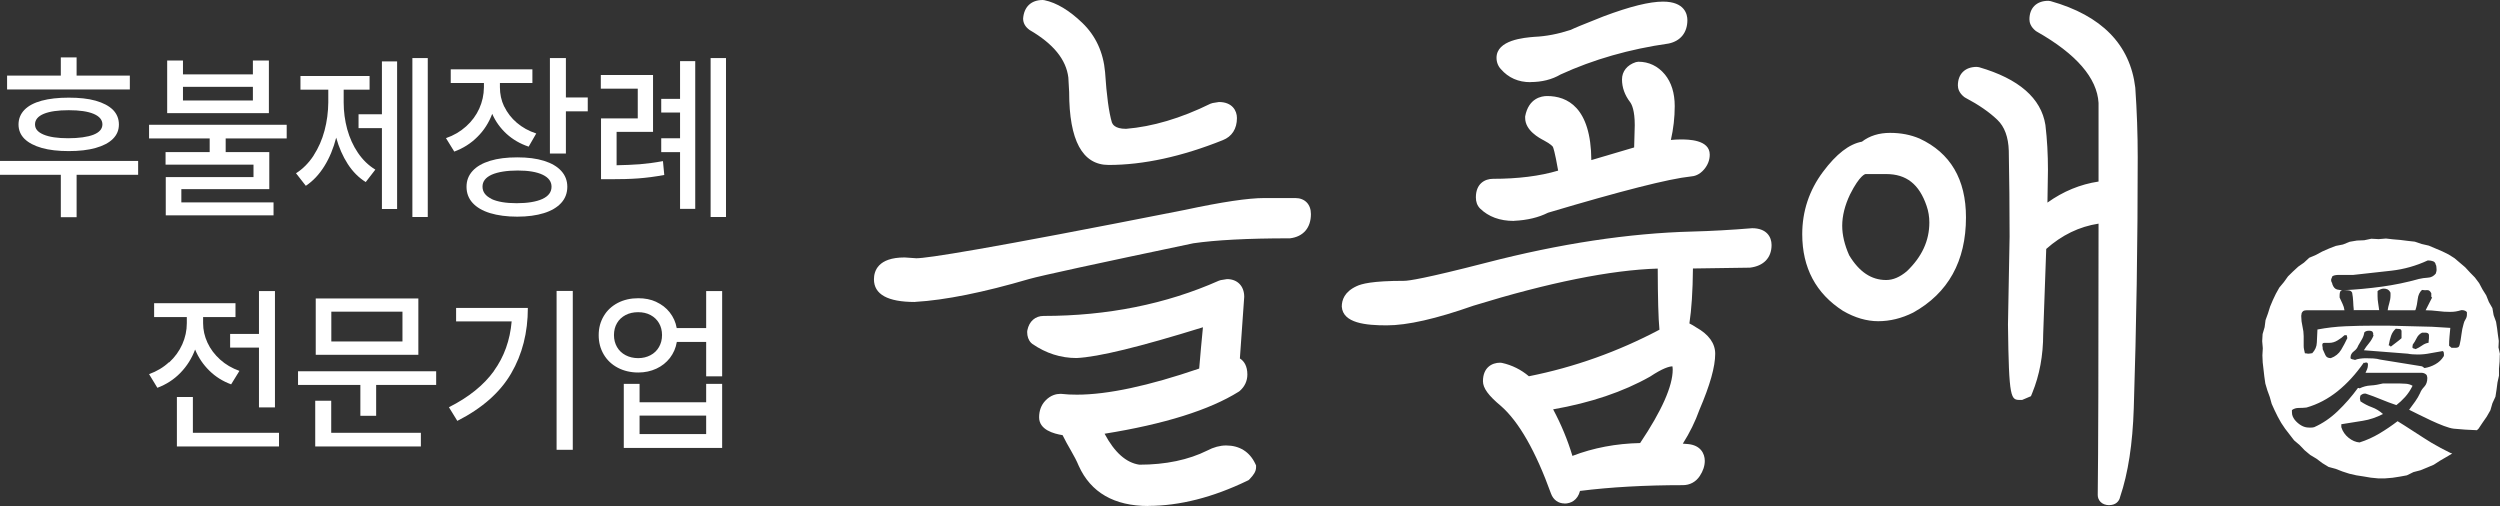 <?xml version="1.0" encoding="UTF-8"?>
<svg id="_레이어_1" xmlns="http://www.w3.org/2000/svg" width="247.04" height="50" version="1.1" viewBox="0 0 247.04 50">
  <rect x="0" y="0" width="247.04" height="50" fill="#333333" stroke="none"/>
  <!-- Generator: Adobe Illustrator 29.6.1, SVG Export Plug-In . SVG Version: 2.1.1 Build 9)  -->
  <path d="M247.04,35.01l-.15-.68.03-.64-.09-.63-.08-.63-.1-.63-.24-.66-.12-.69-.35-.61-.26-.65-.37-.59-.33-.62-.42-.56-.49-.5-.47-.51-.53-.45-.53-.45-.59-.37-.63-.31-.66-.28-.66-.28-.7-.16-.68-.23-.72-.08-.71-.09-.71-.06-.71-.08-.72.06-.72-.04-.71.15-.72.03-.71.12-.67.27-.71.14-.67.26-.66.29-.63.34-.66.28-.52.48-.57.4-.51.47-.5.49-.41.57-.45.54-.34.61-.3.63-.27.64-.21.67-.24.66-.09.7-.2.68-.04.7.06.7-.04.7.03.7.08.69.08.7.1.7.2.67.24.66.19.68.29.64.31.63.34.61.39.58.44.57.44.57.55.47.5.52.55.46.62.37.57.43.62.38.7.19.67.26.68.22.7.16.71.11.71.12.71.07h.72s.72-.06.72-.06l.71-.11.71-.13.65-.32.69-.18.66-.27.66-.28.6-.39.62-.36.6-.36c-.06-.02-.13-.04-.19-.06-.64-.31-1.26-.64-1.88-1.01-.61-.36-2.72-1.76-3.33-2.12-.59.45-1.18.85-1.8,1.22-.61.36-1.26.66-1.96.88-.37-.03-.73-.18-1.08-.46-.35-.28-.59-.63-.72-1.05v-.29c.72-.11,1.42-.22,2.12-.34.69-.11,1.36-.34,2-.67-.35-.31-.71-.53-1.1-.67-.39-.14-.77-.34-1.14-.59,0-.06,0-.1-.02-.15-.01-.04-.02-.08-.02-.1,0-.06,0-.11.02-.17.01-.06.02-.1.02-.13.05-.06.12-.11.2-.15.08-.04.16-.06.24-.06h.08c.51.17,1.01.36,1.52.57.51.21,1.01.4,1.52.57.29-.22.58-.49.86-.8.28-.31.53-.68.74-1.11-.19-.11-.4-.18-.64-.2-.24-.02-.47-.03-.68-.03h-1.6c-.43.11-.83.18-1.22.2-.39.02-.75.12-1.1.29-.03-.03-.05-.04-.06-.04h-.1c-.61.84-1.28,1.6-2,2.29-.72.69-1.49,1.21-2.32,1.58-.11.03-.2.04-.28.04h-.24c-.27,0-.52-.07-.76-.21-.24-.14-.45-.32-.64-.55-.08-.11-.15-.22-.2-.34-.05-.11-.08-.25-.08-.42v-.21c.19-.14.41-.21.68-.21s.52-.01.76-.04c1.09-.31,2.12-.85,3.07-1.61.96-.77,1.82-1.72,2.6-2.84v.04c.05,0,.09,0,.12-.02.03-.01.05-.02.08-.02.05,0,.09,0,.12.02.03.01.05.05.08.11v.13c0,.14-.03.27-.08.4-.05.13-.11.25-.16.36h5.59c.08,0,.17.03.28.08.11.06.17.12.2.2,0,.04.01.11.04.22,0,.37-.1.66-.3.87-.2.21-.34.42-.42.64-.13.28-.29.55-.48.82-.19.27-.39.54-.6.82.93.45,3.39,1.76,4.41,1.87.75.08,1.52.12,2.29.15l.16-.15.4-.6.41-.59.36-.63.2-.69.3-.65.11-.71.09-.69.15-.68v-.69s.06-.69.06-.69l.02-.7ZM231.34,34.57c-.23.38-.57.66-1.02.82-.27,0-.45-.1-.54-.31-.09-.21-.18-.4-.26-.58v-.08c0-.05,0-.11-.02-.17-.01-.06-.02-.11-.02-.14,0-.08.01-.14.04-.17.03-.04.08-.06.16-.06h.48c.29,0,.57-.08.84-.25.27-.16.49-.33.68-.51h.16c.05,0,.08.03.08.1s.01.13.04.18c-.19.4-.39.79-.62,1.17ZM241.5,35.1c0,.06-.01.1-.04.13-.19.31-.45.56-.8.76-.35.2-.71.32-1.08.38l-.24-.17-4.15-.67c-.19-.06-.41-.09-.66-.11-.25-.01-.5-.02-.74-.02-.19,0-.38.01-.58.04-.2.03-.37.07-.5.13-.08-.03-.16-.05-.24-.06-.08-.01-.15-.05-.2-.1v-.08c0-.25.11-.45.32-.61.21-.15.36-.34.44-.57.13-.22.26-.44.38-.65.12-.21.19-.43.22-.65.05-.06.12-.1.2-.13.08-.03.17-.04.28-.04.08,0,.16.01.24.04.08.03.13.1.16.21v.17s.01.04.04.04c-.11.28-.26.54-.46.78-.2.24-.37.47-.5.69l4.35.34c.13.03.29.05.46.06.17.01.34.02.5.02.43,0,.85-.04,1.28-.13.43-.08.82-.15,1.2-.21.05.03.09.07.1.13.01.06.02.11.02.17v.13ZM236.03,34.09l.03-.04c.05-.31.12-.6.22-.88.1-.28.26-.52.49-.71.02.03.04.04.07.04h.1c.07,0,.14,0,.22.02.08.01.13.08.15.19v.71c-.16.14-.33.28-.52.42-.18.14-.37.28-.55.42-.02-.06-.06-.09-.12-.11-.06-.01-.09-.03-.09-.06ZM238.38,34.34l.04-.29c.13-.17.26-.38.38-.63.12-.25.3-.43.54-.55h.28c.11,0,.19.01.26.04.07.03.11.08.14.17v.25c0,.08,0,.18-.02.27-.01.1-.02.19-.02.27-.21.03-.43.12-.64.27-.21.15-.43.27-.64.36-.05-.03-.11-.05-.18-.06-.07-.01-.11-.05-.14-.11ZM243.77,31.02v.08c0,.17-.05.32-.14.46-.09.14-.15.28-.18.42-.11.36-.18.72-.22,1.07-.04.35-.1.69-.18,1.03-.03.11-.07.19-.14.23-.07.04-.15.06-.26.06h-.4l-.24-.21c0-.29.01-.58.04-.9.03-.31.05-.6.08-.86l-1.8-.11-4.35-.11h-1.36c-.96,0-1.91.02-2.85.06-.95.04-1.87.15-2.77.32-.03.45-.05.88-.06,1.28-.01.41-.17.76-.46,1.07-.05,0-.11,0-.18.02-.07.01-.13.02-.18.02s-.11,0-.16-.02c-.05-.01-.12-.02-.2-.02-.03-.11-.05-.23-.08-.36-.03-.13-.04-.24-.04-.36v-.97c0-.31-.04-.63-.12-.97-.08-.34-.12-.66-.12-.98,0-.06,0-.13.02-.19.01-.06.02-.11.02-.14.08-.16.18-.24.3-.26.12-.02.23-.02.34-.02h3.59c-.03-.22-.09-.43-.18-.61-.09-.18-.19-.4-.3-.65v-.21c0-.11.01-.22.04-.32.03-.1.09-.16.2-.19h.12c-.19,0-.39-.02-.6-.07-.21-.05-.37-.22-.48-.53,0-.06-.02-.12-.06-.18-.04-.06-.06-.14-.06-.23,0-.06.02-.13.06-.21.04-.08.06-.13.06-.16.11-.06.21-.1.32-.11.11-.02.21-.02.32-.02h1.4c1.28-.14,2.54-.28,3.79-.42,1.25-.14,2.45-.48,3.59-1.01h.12c.13,0,.27.03.42.08.15.06.23.17.26.34.03.03.05.09.06.19.01.1.02.19.02.27s0,.15-.02.21c-.01.06-.03.13-.06.21-.21.25-.47.39-.78.4-.31.02-.61.06-.9.13-1.2.34-2.42.59-3.67.76-1.25.17-2.52.29-3.79.35h.28c.13,0,.25.01.36.04.11.03.19.1.24.21.05.28.09.57.1.86.01.29.03.57.06.82l-.04.04h2.55c-.03-.22-.06-.45-.1-.69-.04-.24-.06-.47-.06-.69v-.5c.05-.06.14-.11.27-.17.12-.06.24-.08.35-.08.14,0,.26.03.37.08.11.06.19.14.25.25.03.03.04.08.04.15v.19c0,.25-.04.5-.12.76-.08.25-.13.49-.16.71h2.71l.04-.04c.11-.34.18-.69.22-1.07.04-.38.18-.68.42-.9.19.03.36.04.52.02.16-.01.29.09.4.31v.34c.03.06.05.08.08.08l-.64,1.26c.37,0,.77.03,1.2.08.43.06.82.08,1.2.08.21,0,.41-.01.58-.04.17-.03.35-.07.54-.13h.12c.08,0,.17.02.26.06.09.04.15.09.18.15v.13Z" fill="#fff"/>
  <g>
    <path d="M0,15.9h13.65v1.37h-6.08v4.19h-1.56v-4.19H0v-1.37ZM12.83,8.84H.7v-1.37h5.31v-1.8h1.56v1.8h5.26v1.37ZM2.42,10.85c.39-.4.96-.7,1.7-.9.74-.2,1.63-.3,2.67-.3,1.03,0,1.92.09,2.66.3.74.21,1.31.51,1.71.9.39.4.59.88.59,1.45s-.2,1.03-.59,1.42c-.39.39-.96.69-1.71.9-.74.21-1.63.31-2.66.31s-1.92-.1-2.66-.31-1.31-.51-1.71-.9c-.39-.39-.59-.86-.59-1.42s.2-1.05.59-1.45ZM4.31,13.3c.57.24,1.37.36,2.42.36s1.92-.12,2.51-.35c.58-.23.88-.57.88-1.02,0-.45-.3-.8-.87-1.04-.57-.24-1.39-.36-2.46-.36s-1.89.12-2.47.36c-.57.24-.86.59-.86,1.04s.28.77.85,1.01Z" fill="#fff"/>
    <path d="M14.73,12.33h13.6v1.35h-6.03v1.35h4.31v3.66h-8.69v1.31h9.11v1.28h-10.65v-3.78h8.67v-1.23h-8.69v-1.24h4.36v-1.35h-5.99v-1.35ZM18.08,7.35h6.91v-1.37h1.58v5.2h-10.05v-5.2h1.56v1.37ZM24.99,9.93v-1.35h-6.91v1.35h6.91Z" fill="#fff"/>
    <path d="M30.99,15.36c.48-.74.84-1.56,1.08-2.46.24-.9.36-1.83.37-2.78v-1.26h-2.75v-1.35h6.83v1.35h-2.56v1.26c0,.91.12,1.8.35,2.65.24.86.59,1.64,1.06,2.33s1.04,1.25,1.72,1.66l-.95,1.23c-.69-.43-1.29-1.03-1.78-1.79-.49-.76-.87-1.63-1.14-2.6-.27,1.06-.66,2-1.17,2.82-.51.82-1.12,1.47-1.83,1.94l-.97-1.24c.68-.43,1.26-1.02,1.74-1.75ZM35.43,11.29h2.31v-5.22h1.5v14.58h-1.5v-7.99h-2.31v-1.37ZM42.27,21.44h-1.52V5.74h1.52v15.7Z" fill="#fff"/>
    <path d="M49.83,10.53c.29.6.7,1.14,1.24,1.6.54.46,1.18.82,1.92,1.06l-.75,1.3c-.84-.28-1.56-.7-2.18-1.26-.61-.56-1.09-1.22-1.42-1.98-.33.87-.81,1.63-1.46,2.27-.64.65-1.41,1.13-2.29,1.46l-.82-1.33c.76-.26,1.42-.65,1.99-1.16.57-.51,1-1.1,1.3-1.76.3-.67.45-1.36.46-2.09v-.44h-3.28v-1.35h8.07v1.35h-3.21v.42c0,.67.13,1.3.42,1.91ZM46.7,16.89c.4-.44.98-.77,1.73-1,.75-.23,1.64-.34,2.68-.34s1.9.11,2.64.34c.74.23,1.31.56,1.71,1,.4.44.6.96.6,1.57s-.2,1.15-.6,1.59c-.4.44-.97.78-1.71,1.01-.74.23-1.62.35-2.64.35s-1.92-.12-2.68-.35c-.75-.23-1.33-.57-1.73-1.01-.4-.44-.6-.97-.6-1.59s.2-1.13.6-1.57ZM48.56,19.66c.6.28,1.43.42,2.49.42s1.94-.14,2.55-.42c.6-.28.9-.68.9-1.21,0-.51-.29-.9-.87-1.18-.59-.28-1.41-.42-2.47-.42s-1.96.14-2.57.41c-.61.28-.91.67-.91,1.18,0,.52.29.92.89,1.21ZM54.34,5.74h1.58v3.89h2.16v1.37h-2.16v4.17h-1.58V5.74Z" fill="#fff"/>
    <path d="M64.54,13.03h-3.61v3.3c.8-.01,1.57-.05,2.29-.1.72-.06,1.49-.16,2.29-.31l.13,1.37c-.91.17-1.77.28-2.58.34-.81.06-1.71.08-2.7.08h-.97v-6.01h3.63v-2.94h-3.65v-1.35h5.16v5.63ZM65.34,13.66h1.86v-2.54h-1.86v-1.35h1.86v-3.73h1.5v14.6h-1.5v-5.61h-1.86v-1.37ZM70.22,5.74h1.52v15.7h-1.52V5.74Z" fill="#fff"/>
    <path d="M16.72,35.81c.56-.52.99-1.11,1.29-1.78.3-.67.45-1.37.45-2.09v-.61h-3.23v-1.37h8.04v1.37h-3.2v.61c0,.65.14,1.29.43,1.92.29.63.71,1.18,1.25,1.67.54.49,1.18.86,1.91,1.12l-.82,1.33c-.82-.3-1.54-.75-2.15-1.35-.61-.6-1.08-1.29-1.41-2.09-.33.88-.81,1.64-1.45,2.3s-1.4,1.15-2.28,1.48l-.82-1.35c.75-.27,1.41-.66,1.97-1.18ZM17.48,39.23h1.58v3.54h8.51v1.35h-10.09v-4.89ZM27.17,40.26h-1.58v-5.91h-2.85v-1.35h2.85v-4.24h1.58v11.5Z" fill="#fff"/>
    <path d="M43.1,38.04h-5.93v3.05h-1.56v-3.05h-6.16v-1.35h13.65v1.35ZM31.15,39.6h1.58v3.17h8.86v1.35h-10.44v-4.52ZM31.2,29.49h10.14v5.57h-10.14v-5.57ZM39.77,33.74v-2.94h-7.03v2.94h7.03Z" fill="#fff"/>
    <path d="M48.8,36.66c1.02-1.41,1.6-3.04,1.76-4.9h-5.49v-1.33h7.09c0,2.43-.55,4.59-1.65,6.47-1.1,1.89-2.88,3.45-5.32,4.69l-.83-1.35c1.95-.98,3.44-2.18,4.45-3.58ZM56.6,44.45h-1.6v-15.7h1.6v15.7Z" fill="#fff"/>
    <path d="M64.84,29.83c.54.25.99.59,1.34,1.04s.59.96.69,1.55h2.91v-3.66h1.58v8.43h-1.58v-3.4h-2.9c-.1.6-.33,1.12-.68,1.58-.36.46-.8.81-1.34,1.06s-1.14.38-1.79.38c-.75,0-1.43-.16-2.02-.47-.59-.31-1.06-.75-1.39-1.31-.33-.56-.5-1.19-.5-1.91s.17-1.33.5-1.89.8-.99,1.39-1.3c.6-.31,1.27-.46,2.02-.46.65,0,1.24.11,1.78.36ZM60.97,34.29c.2.35.49.62.85.81.36.19.78.29,1.24.29s.86-.1,1.22-.29.64-.46.84-.81.3-.74.3-1.18-.1-.84-.3-1.18-.48-.61-.84-.8c-.36-.19-.76-.28-1.22-.28s-.88.09-1.24.28c-.36.19-.65.45-.85.8-.2.34-.3.74-.3,1.18s.1.83.3,1.18ZM61.64,37.93h1.56v1.82h6.58v-1.82h1.58v6.33h-9.72v-6.33ZM69.78,42.89v-1.82h-6.58v1.82h6.58Z" fill="#fff"/>
  </g>
  <g>
    <g>
      <path d="M90.4,29.01c-2.15,0-3.22-.47-3.22-1.4,0-.88.73-1.32,2.2-1.32l1.1.08c1.67,0,10.59-1.6,26.76-4.79,3.61-.77,6.17-1.16,7.69-1.16h3.06c.47,0,.71.25.71.74,0,.94-.45,1.46-1.33,1.57-4.13,0-7.33.17-9.57.5-9.73,2.04-15.17,3.22-16.32,3.55-4.5,1.32-8.19,2.07-11.07,2.23ZM109.55,15.46c-2.04,0-3.06-2.12-3.06-6.36l-.08-1.49c-.26-2.09-1.68-3.88-4.24-5.37-.16-.11-.24-.25-.24-.41.05-.66.42-.99,1.1-.99,1.05.22,2.16.9,3.34,2.02,1.18,1.13,1.84,2.58,2,4.34.16,2.37.39,4.08.71,5.12.31.83,1.05,1.24,2.2,1.24,2.77-.22,5.68-1.07,8.71-2.56l.47-.08c.63,0,.94.25.94.74,0,.72-.29,1.19-.86,1.4-3.98,1.6-7.64,2.4-10.99,2.4ZM113.48,49.16c-3.04,0-5.08-1.16-6.12-3.47-.21-.5-.48-1.03-.82-1.61-.34-.58-.67-1.2-.98-1.86-1.36-.17-2.04-.5-2.04-.99,0-.44.13-.8.39-1.07.26-.28.55-.41.86-.41.52.05,1.07.08,1.65.08,3.24,0,7.53-.94,12.87-2.81.16-1.98.34-3.94.55-5.87-6.8,2.15-11.3,3.28-13.5,3.39-1.36,0-2.64-.41-3.85-1.24-.11-.11-.16-.27-.16-.5.1-.5.37-.74.78-.74,6.44,0,12.32-1.18,17.66-3.55l.47-.08c.57,0,.86.3.86.91l-.47,6.69c.52,0,.78.33.78.99,0,.38-.16.72-.47.99-2.98,1.87-7.69,3.28-14.13,4.21l.39.66c1.15,2.37,2.59,3.66,4.32,3.88,2.77,0,5.15-.5,7.14-1.49.52-.28,1.02-.41,1.49-.41.99,0,1.7.44,2.12,1.32,0,.11-.13.3-.39.58-3.3,1.6-6.44,2.4-9.42,2.4Z" fill="#fff"/>
      <path d="M113.48,50c-3.38,0-5.69-1.33-6.88-3.96-.2-.48-.46-.98-.78-1.53-.28-.47-.55-.97-.82-1.51-.88-.14-2.32-.53-2.32-1.76,0-.66.21-1.22.62-1.65.52-.55,1.09-.67,1.47-.67h.09c.5.06,1.03.08,1.56.08,3.03,0,7.09-.87,12.08-2.58.11-1.37.24-2.73.37-4.08-6.25,1.94-10.34,2.94-12.49,3.04h0c-1.57,0-3.02-.47-4.36-1.39l-.13-.11c-.26-.27-.39-.63-.39-1.08l.02-.17c.18-.88.78-1.41,1.6-1.41,6.29,0,12.12-1.17,17.32-3.48l.19-.06.62-.1c1.03,0,1.7.69,1.7,1.75l-.43,6.09c.42.26.74.76.74,1.59,0,.63-.26,1.19-.75,1.62l-.11.08c-2.88,1.8-7.33,3.2-13.25,4.15.99,1.86,2.14,2.87,3.44,3.06,2.6,0,4.86-.48,6.71-1.4.62-.33,1.26-.5,1.86-.5,1.32,0,2.32.62,2.88,1.8l.08.17v.19c0,.41-.25.76-.62,1.15l-.11.11-.14.07c-3.4,1.64-6.69,2.48-9.78,2.48ZM104.36,41.09c.14.07.49.21,1.29.31l.46.06.2.42c.31.65.63,1.25.95,1.79.36.61.65,1.19.87,1.71.9,1.98,2.65,2.96,5.35,2.96s5.72-.74,8.79-2.19c-.26-.3-.61-.43-1.1-.43-.33,0-.7.11-1.1.32-2.11,1.05-4.64,1.58-7.53,1.58h-.11c-2.02-.26-3.69-1.73-4.96-4.35l-1-1.67,1.24-.18c6.24-.91,10.86-2.27,13.74-4.05.13-.13.14-.23.14-.32,0-.07,0-.12,0-.15h-.8l.03-.9.47-6.69s0,0,0,0l-.25.04c-5.31,2.34-11.23,3.54-17.61,3.58.93.54,1.89.81,2.92.81,2.07-.1,6.54-1.23,13.25-3.35l1.22-.39-.14,1.27c-.21,1.9-.39,3.87-.55,5.84l-.04.54-.51.18c-5.4,1.9-9.83,2.86-13.15,2.86-.57,0-1.13-.03-1.68-.08-.04,0-.12.03-.23.15-.06.06-.13.16-.16.35ZM121.35,29.27h0ZM90.43,29.84h-.02c-2.69,0-4.05-.75-4.05-2.24,0-.81.39-2.16,3.03-2.16l1.16.08c1.05,0,6.56-.83,26.54-4.78,3.69-.79,6.26-1.17,7.85-1.17h3.06c.94,0,1.54.62,1.54,1.58,0,1.36-.75,2.24-2.07,2.4h-.1c-4.07,0-7.25.17-9.45.49-9.62,2.02-15.1,3.21-16.22,3.53-4.53,1.33-8.32,2.09-11.25,2.26h-.02ZM89.32,27.11c-.56,0-1.3.09-1.3.49,0,.23.63.56,2.36.57,2.8-.16,6.45-.9,10.85-2.2,1.18-.34,6.54-1.51,16.39-3.57,2.32-.34,5.56-.51,9.69-.51.36-.05.53-.17.55-.64h-2.93c-1.45,0-3.98.38-7.52,1.14-16.39,3.24-25.19,4.81-26.94,4.81l-1.16-.08ZM109.55,16.3c-2.59,0-3.9-2.42-3.9-7.2l-.08-1.44c-.22-1.78-1.48-3.33-3.82-4.69-.44-.31-.65-.7-.65-1.14.09-1.17.81-1.83,1.94-1.83l.17.02c1.2.25,2.46,1.01,3.74,2.24,1.32,1.27,2.08,2.91,2.25,4.87.15,2.32.38,3.98.67,4.96.06.15.25.64,1.4.64,2.59-.21,5.42-1.04,8.34-2.48l.22-.07.62-.1c1.31,0,1.78.85,1.78,1.58,0,1.07-.5,1.84-1.4,2.19-4.04,1.62-7.84,2.45-11.28,2.45ZM102.88,1.69c2.59,1.56,4.08,3.53,4.37,5.82l.08,1.55c0,3.71.75,5.57,2.22,5.57,3.23,0,6.82-.79,10.68-2.34.14-.05.31-.12.34-.53-.01,0-.02,0-.04,0l-.27.05c-3.08,1.5-6.08,2.37-8.91,2.59h0c-1.96,0-2.73-.97-3.04-1.78-.35-1.17-.6-2.91-.76-5.36-.14-1.55-.71-2.79-1.75-3.79-1.02-.98-1.97-1.58-2.84-1.79-.03,0-.06,0-.08.01Z" fill="#fff"/>
    </g>
    <g>
      <path d="M154.6,48.92c-.26,0-.45-.14-.55-.41-1.57-4.35-3.3-7.35-5.18-9-.99-.83-1.49-1.43-1.49-1.82,0-.66.29-.99.86-.99.99.22,1.86.69,2.59,1.4,4.92-.94,9.6-2.62,14.05-5.04-.16-.99-.24-3.44-.24-7.35-4.81,0-11.25,1.24-19.31,3.72-3.61,1.27-6.38,1.9-8.32,1.9-2.35,0-3.56-.36-3.61-1.07,0-.5.33-.89.98-1.2.65-.3,2.11-.45,4.36-.45.84,0,3.61-.61,8.32-1.82,7.22-1.87,13.94-2.89,20.17-3.06,1.94-.05,3.92-.17,5.96-.33.68,0,1.02.28,1.02.83,0,.83-.47,1.29-1.41,1.4l-6.36.08c0,3.03-.16,5.32-.47,6.86.31,0,.71.17,1.18.5.99.55,1.49,1.18,1.49,1.9,0,1.16-.5,2.89-1.49,5.21-.58,1.6-1.39,3.08-2.43,4.46.73,0,1.4.03,2,.08.6.05.9.33.9.83,0,.33-.12.67-.35,1.03-.24.36-.56.54-.98.54-4.03,0-7.67.22-10.91.66,0,.77-.26,1.16-.79,1.16ZM149.58,20.99c-1.15,0-2.07-.33-2.75-.99-.11-.11-.16-.28-.16-.5,0-.66.29-.99.86-.99,2.88,0,5.34-.36,7.38-1.07-.31-1.93-.56-3.04-.75-3.35-.18-.3-.59-.62-1.22-.95-.94-.5-1.41-.99-1.41-1.49.16-.88.6-1.32,1.33-1.32,2.35,0,3.53,1.87,3.53,5.62v.99l5.89-1.74.08-2.81c0-1.32-.21-2.26-.63-2.81-.42-.55-.63-1.13-.63-1.74,0-.44.26-.74.78-.91.79,0,1.44.32,1.96.95.52.63.78,1.5.78,2.6,0,1.49-.24,2.95-.71,4.38.73-.17,1.44-.25,2.12-.25,1.36,0,2.04.22,2.04.66,0,.33-.12.63-.35.91-.24.28-.48.41-.75.41-2.2.22-6.98,1.43-14.36,3.63-.84.44-1.86.69-3.06.74ZM151.23,7.28c-.94,0-1.7-.33-2.28-.99-.16-.17-.24-.36-.24-.58,0-.66.99-1.07,2.98-1.24,1.2-.05,2.48-.3,3.85-.74.31-.17,1.39-.61,3.22-1.32,2.51-.94,4.37-1.4,5.57-1.4,1.05,0,1.57.33,1.57.99,0,.83-.39,1.32-1.18,1.49-3.92.55-7.56,1.6-10.91,3.14-.73.44-1.6.66-2.59.66ZM154.84,46.19c2.35-1.05,4.92-1.57,7.69-1.57,2.41-3.53,3.61-6.22,3.61-8.1,0-.77-.29-1.16-.86-1.16-.63,0-1.52.39-2.67,1.16-2.83,1.6-6.31,2.7-10.44,3.3,1.2,2.04,2.09,4.16,2.67,6.36Z" fill="#fff"/>
      <path d="M154.6,49.75c-.61,0-1.11-.36-1.33-.96-1.52-4.21-3.18-7.12-4.95-8.67-1.24-1.03-1.78-1.77-1.78-2.45,0-1.35.88-1.83,1.7-1.83l.18.02c1,.22,1.89.67,2.66,1.32,4.48-.89,8.82-2.44,12.9-4.6-.11-1.15-.16-3.14-.17-6.04-4.62.14-10.75,1.37-18.22,3.67-3.7,1.3-6.51,1.94-8.56,1.94s-4.33-.21-4.44-1.85c0-.64.25-1.46,1.46-2.02.49-.23,1.52-.53,4.71-.53.43,0,2.06-.23,8.11-1.79,7.25-1.88,14.1-2.92,20.35-3.08,1.89-.05,3.88-.16,5.92-.33h0c1.43,0,1.92.86,1.92,1.66,0,1.26-.78,2.08-2.15,2.24h-.09s-5.53.08-5.53.08c-.02,2.26-.14,4.05-.35,5.43.21.1.43.23.67.39,1.25.7,1.88,1.58,1.88,2.61,0,1.28-.51,3.09-1.56,5.54-.41,1.15-.96,2.27-1.64,3.34.18.01.35.02.51.04,1.23.11,1.66.93,1.66,1.66,0,.5-.17,1-.49,1.49-.39.59-.98.91-1.68.91-3.71,0-7.13.19-10.16.57-.23.91-.9,1.25-1.54,1.25ZM154.48,47.26c.02.06.04.12.07.17v-.2l-.07.03ZM162.53,45.46c-2.63,0-5.09.5-7.32,1.48h.06c3.26-.45,6.97-.68,11.02-.68.12,0,.19-.02.28-.16.14-.21.21-.39.22-.54-.03,0-.08-.02-.14-.02-.57-.05-1.22-.08-1.93-.08h-1.69l1.02-1.34c.99-1.3,1.77-2.73,2.31-4.24.96-2.25,1.44-3.89,1.44-4.92,0-.48-.58-.9-1.06-1.17l-.08-.05c-.48-.34-.69-.34-.7-.34h-.2l.02.11-.52.28c-4.5,2.45-9.31,4.18-14.29,5.13l-.43.08-.31-.31c-.58-.57-1.25-.95-2.02-1.15,0,.03,0,.08,0,.13,0-.03.15.31,1.19,1.18,1.6,1.4,3.04,3.6,4.38,6.69-.55-1.82-1.34-3.6-2.34-5.3l-.63-1.07,1.23-.18c4.01-.59,7.43-1.67,10.15-3.21,1.27-.85,2.26-1.26,3.08-1.26s1.7.52,1.7,1.99c0,2.06-1.23,4.86-3.76,8.57l-.25.37h-.44ZM153.48,40.46c.79,1.48,1.43,3.02,1.9,4.59,2.08-.8,4.32-1.22,6.69-1.27,2.14-3.19,3.22-5.63,3.22-7.26,0-.16-.02-.26-.03-.32-.32.01-.95.18-2.2,1.01-2.67,1.51-5.88,2.59-9.59,3.24ZM134.29,30.13c.2.11.86.35,2.74.35s4.54-.62,8.04-1.85c8.13-2.5,14.71-3.76,19.58-3.76h.84v.84c0,1.43.01,2.66.03,3.7.07-1.07.1-2.31.1-3.7v-.83l7.14-.09c.61-.08.63-.3.63-.54-.04,0-.1-.01-.18-.01-2,.16-4.02.28-5.94.33-6.13.16-12.85,1.18-19.98,3.03-6.42,1.65-7.94,1.84-8.53,1.84-2.77,0-3.7.24-4,.38-.15.07-.37.19-.46.32ZM149.6,21.83h-.02c-1.37,0-2.49-.41-3.33-1.23-.28-.29-.41-.65-.41-1.1,0-1.35.88-1.83,1.7-1.83,2.46,0,4.62-.27,6.43-.81-.33-1.9-.49-2.29-.52-2.35-.02-.03-.18-.26-.88-.63-.46-.24-1.86-.98-1.86-2.23v-.15c.34-1.81,1.63-2.01,2.17-2.01,1.98,0,4.33,1.1,4.37,6.33l4.23-1.25.06-2.2c0-1.46-.29-2.05-.46-2.28-.53-.69-.8-1.45-.8-2.24s.5-1.43,1.37-1.71l.25-.04c1.03,0,1.93.43,2.61,1.25.65.79.98,1.84.98,3.14,0,1.12-.13,2.24-.38,3.34.33-.03.65-.05.96-.05.71,0,2.88,0,2.88,1.5,0,.53-.19,1.02-.55,1.45-.47.56-.98.69-1.33.71-2.14.22-6.88,1.43-14.1,3.58-.93.47-2.05.74-3.34.8h-.02ZM147.51,19.49c.49.44,1.17.66,2.05.66,1.07-.05,1.97-.27,2.69-.65l.15-.06c7.5-2.24,12.25-3.44,14.52-3.67h.08s.04-.04.12-.12c.03-.04.06-.07.08-.1-.2-.04-.54-.09-1.13-.09-.62,0-1.27.08-1.94.23l-1.44.32.02-.06-6.85,2.02v.02s-.66.23-.66.23c-2.12.74-4.69,1.12-7.65,1.12,0,0-.01,0-.02,0,0,.03,0,.08-.01.14ZM152.39,11.68c.04.08.23.34.95.72.77.4,1.27.81,1.54,1.25.16.27.36.79.69,2.64v-.34c0-4.78-1.96-4.78-2.69-4.78-.17,0-.37,0-.49.51ZM162.04,7.79c-.06.03-.08.05-.09.06,0,.43.16.84.46,1.24.54.71.8,1.79.8,3.32l-.06,2.22c.44-1.34.66-2.72.66-4.12,0-.9-.2-1.59-.59-2.07-.33-.4-.71-.61-1.18-.64ZM151.23,8.12c-1.19,0-2.17-.43-2.91-1.28-.28-.29-.44-.69-.44-1.13,0-1.76,2.72-1.99,3.75-2.07,1.14-.05,2.34-.28,3.59-.69.28-.14.97-.44,3.23-1.33,2.64-.99,4.56-1.46,5.88-1.46,2.17,0,2.41,1.28,2.41,1.83,0,1.22-.67,2.06-1.84,2.31-3.87.55-7.44,1.57-10.69,3.06-.85.5-1.85.75-2.98.75ZM149.6,5.76c.44.47.95.68,1.63.68.85,0,1.55-.18,2.16-.54l.08-.04c3.41-1.57,7.15-2.65,11.14-3.21.29-.06.46-.18.46-.66,0-.03-.14-.15-.73-.15-1.1,0-2.87.46-5.28,1.35-2.23.87-2.93,1.18-3.12,1.28l-.13.06c-1.42.46-2.79.73-4.07.78-1.42.12-1.95.34-2.13.46Z" fill="#fff"/>
    </g>
    <g>
      <path d="M185.6,30.91c-.99,0-2.01-.3-3.06-.91-2.41-1.54-3.61-3.83-3.61-6.86,0-2.09.63-3.98,1.88-5.66,1.26-1.68,2.43-2.57,3.53-2.68.63-.55,1.44-.83,2.43-.83.94,0,1.8.17,2.59.5,2.72,1.27,4.08,3.61,4.08,7.02,0,4.02-1.6,6.91-4.79,8.67-.99.5-2.01.74-3.06.74ZM186.38,28.51c.89,0,1.75-.36,2.59-1.07,1.67-1.6,2.51-3.41,2.51-5.45,0-.66-.11-1.29-.31-1.9-.84-2.48-2.43-3.72-4.79-3.72h-2.04c-.68,0-1.44.83-2.28,2.48-.58,1.21-.86,2.37-.86,3.47s.26,2.15.78,3.3c1.15,1.93,2.62,2.89,4.39,2.89ZM208.44,49.08c-.21,0-.31-.06-.31-.17.05-4.08.08-13.33.08-27.76-2.56.17-4.84,1.18-6.83,3.06l-.31,8.76c0,2.04-.34,3.88-1.02,5.53l-.39.17c-.21,0-.34-2.2-.39-6.61l.16-8.67c0-2.92-.03-5.75-.08-8.51-.05-1.6-.51-2.81-1.37-3.63s-1.98-1.6-3.34-2.31c-.21-.17-.31-.33-.31-.5,0-.66.34-.99,1.02-.99,3.61,1.05,5.6,2.73,5.96,5.04.16,1.38.24,2.81.24,4.3l-.08,5.04c1.99-1.87,4.24-2.92,6.75-3.14v-8.51c-.16-2.81-2.33-5.4-6.51-7.76-.21-.17-.31-.33-.31-.5,0-.66.34-.99,1.02-.99,4.71,1.32,7.3,3.94,7.77,7.85.16,2.26.24,4.52.24,6.77,0,8.43-.13,16.69-.39,24.78-.11,3.47-.55,6.33-1.33,8.59,0,.11-.08.17-.24.17Z" fill="#fff"/>
      <path d="M208.44,49.92c-.79,0-1.15-.52-1.15-1,.05-4.02.08-13.04.08-26.82-1.9.29-3.63,1.13-5.17,2.5l-.3,8.41c0,2.11-.36,4.07-1.08,5.82l-.13.32-.87.37h-.17c-.95,0-1.14,0-1.23-7.44l.16-8.7c0-2.84-.03-5.7-.08-8.48-.04-1.35-.42-2.38-1.12-3.05-.8-.77-1.86-1.5-3.15-2.18l-.13-.08c-.52-.41-.63-.85-.63-1.15,0-1.13.71-1.83,1.86-1.83l.23.03c3.93,1.14,6.14,3.06,6.56,5.71.17,1.43.25,2.91.25,4.43l-.05,3.24c1.55-1.11,3.24-1.81,5.05-2.08v-7.77c-.14-2.45-2.19-4.83-6.09-7.04l-.11-.07c-.52-.41-.63-.85-.63-1.15,0-1.13.71-1.83,1.86-1.83l.23.03c5.04,1.42,7.86,4.29,8.37,8.55.16,2.31.24,4.61.24,6.87,0,8.4-.13,16.74-.39,24.81-.11,3.5-.56,6.44-1.35,8.76-.08.43-.44.81-1.05.81ZM208.43,48.24v.84s.01-.84.01-.84c0,0,0,0-.01,0ZM209.04,20.27v.89c0,9.51-.01,16.83-.04,21.87.08-.86.14-1.78.17-2.73.26-8.05.39-16.38.39-24.76,0-2.23-.08-4.49-.23-6.72-.42-3.5-2.72-5.82-7.04-7.06-.01,0-.02,0-.03,0,4.31,2.47,6.6,5.29,6.77,8.36v9.32s-.76.07-.76.07c-2.31.2-4.41,1.18-6.25,2.92l-1.44,1.36.11-7.02c0-1.44-.08-2.85-.23-4.19-.3-1.89-2.06-3.35-5.24-4.29,0,0-.01,0-.02,0,1.3.7,2.44,1.5,3.33,2.35,1.02.98,1.57,2.39,1.63,4.21.05,2.8.08,5.67.08,8.54l-.16,8.69c.01,1.01.03,1.86.05,2.57.06-.54.09-1.1.09-1.67l.33-9.13.25-.24c2.12-2,4.6-3.11,7.35-3.28l.89-.06ZM185.6,31.74c-1.14,0-2.31-.34-3.48-1.02-2.68-1.72-4.03-4.26-4.03-7.58,0-2.27.69-4.34,2.05-6.16,1.32-1.77,2.59-2.75,3.85-2.98.75-.58,1.69-.87,2.78-.87s2.03.19,2.91.56c3.06,1.42,4.59,4.04,4.59,7.79,0,4.33-1.76,7.49-5.22,9.41-1.14.57-2.29.85-3.46.85ZM181.86,17.51c-.12.15-.25.31-.37.48-1.16,1.55-1.72,3.23-1.72,5.16,0,2.75,1.05,4.76,3.22,6.15,1.83,1.06,3.62.96,5.3.12,2.9-1.6,4.32-4.2,4.32-7.93,0-3.09-1.18-5.13-3.6-6.26-.65-.27-1.41-.42-2.24-.42s-1.41.2-1.88.62l-.12.1h1.61c2.7,0,4.63,1.48,5.58,4.29.24.69.36,1.42.36,2.17,0,2.27-.93,4.3-2.77,6.06-1.02.88-2.08,1.31-3.17,1.31-2.09,0-3.81-1.11-5.11-3.3l-.04-.08c-.57-1.26-.86-2.49-.86-3.65,0-1.22.32-2.51.94-3.83.18-.36.36-.69.54-.98ZM182.73,25.23c.99,1.64,2.19,2.44,3.65,2.44.69,0,1.36-.29,2.05-.87,1.48-1.42,2.22-3,2.22-4.82,0-.56-.09-1.11-.27-1.63-.73-2.15-2-3.15-4-3.15h-2.04s-.54.05-1.53,2.02c-.51,1.07-.77,2.12-.77,3.09,0,.91.23,1.89.69,2.92Z" fill="#fff"/>
    </g>
  </g>
</svg>